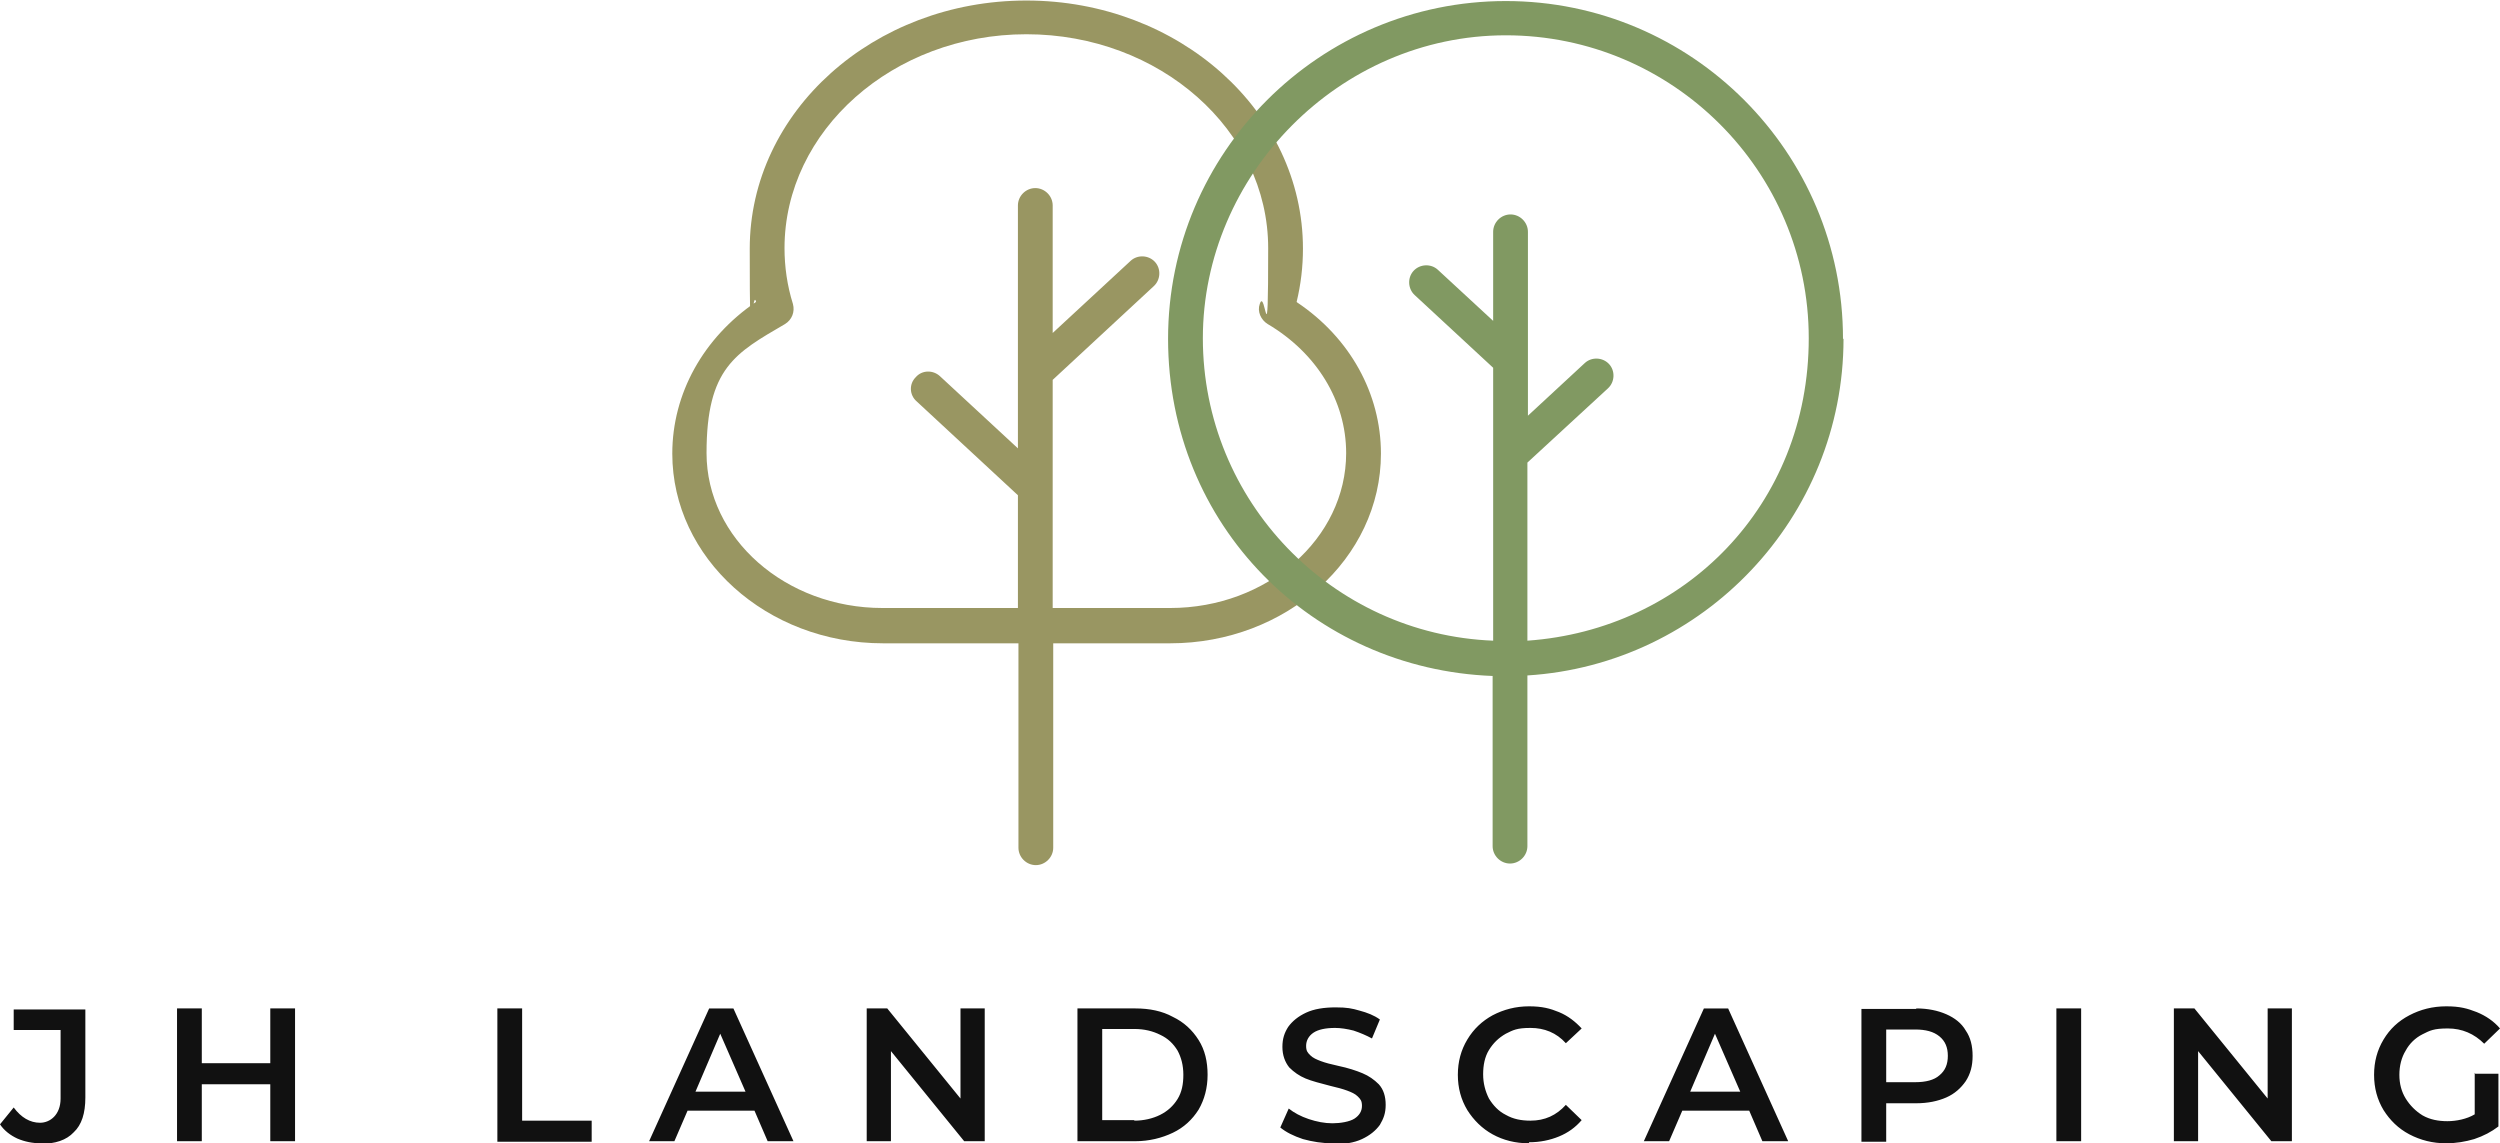 <?xml version="1.0" encoding="UTF-8"?>
<svg id="Layer_1" data-name="Layer 1" xmlns="http://www.w3.org/2000/svg" version="1.1" viewBox="0 0 474.5 217">
  <defs>
    <style>
      .cls-1 {
        fill: #819962;
      }

      .cls-1, .cls-2, .cls-3 {
        stroke-width: 0px;
      }

      .cls-2 {
        fill: #999662;
      }

      .cls-3 {
        fill: #111;
      }
    </style>
  </defs>
  <path class="cls-2" d="M246.1,57.3c.8-3.3,1.2-6.7,1.2-10.1,0-26-23.5-47.1-52.5-47.1s-52.5,21.1-52.5,47.1.4,6.8,1.2,10.1c-10,6.8-15.9,17.4-15.9,28.8,0,19.8,17.9,36,40,36h25.7v38.8c0,1.8,1.5,3.3,3.3,3.3s3.3-1.5,3.3-3.3v-38.8h22.2c22,0,40-16.1,40-36,0-11.4-5.9-22-15.9-28.7ZM222,115.4h-22.2v-43.3l19.2-17.8c1.3-1.2,1.4-3.3.2-4.6-1.2-1.3-3.3-1.4-4.6-.2l-14.8,13.7v-24.2c0-1.8-1.5-3.3-3.3-3.3s-3.3,1.5-3.3,3.3v46.1l-14.8-13.7c-1.3-1.2-3.4-1.2-4.6.2-1.3,1.3-1.2,3.4.2,4.6l19.2,17.8v21.4h-25.7c-18.4,0-33.4-13.2-33.4-29.4s5.5-19,14.9-24.5c1.3-.8,1.9-2.3,1.5-3.8-1.1-3.5-1.6-7.1-1.6-10.6,0-22.3,20.6-40.6,45.9-40.6s45.9,18.2,45.9,40.6-.5,7.2-1.6,10.6c-.5,1.4.2,3,1.5,3.8,9.3,5.5,14.9,14.6,14.9,24.5,0,16.2-15,29.4-33.4,29.4Z"/>
  <path class="cls-1" d="M349.8,64.3C349.8,28.9,321.1.2,285.8.2s-64.1,28.7-64.1,64.1,27.4,62.7,61.6,64v32.3c0,1.8,1.5,3.3,3.3,3.3s3.3-1.5,3.3-3.3v-32.4c33.4-2.1,60-30,60-63.9ZM289.9,121.6v-33.8l15.3-14.1c1.3-1.2,1.4-3.3.2-4.6-1.2-1.3-3.3-1.4-4.6-.2l-10.8,10v-34.9c0-1.8-1.5-3.3-3.3-3.3s-3.3,1.5-3.3,3.3v16.9l-10.5-9.7c-1.3-1.2-3.4-1.1-4.6.2-1.2,1.3-1.1,3.4.2,4.6l14.9,13.8v51.8c-30.6-1.2-55.1-26.5-55.1-57.4s25.8-57.5,57.5-57.5,57.5,25.8,57.5,57.5-23.6,55.3-53.4,57.4Z"/>
  <path class="cls-3" d="M7.8,217c-1.6,0-3.1-.3-4.5-.9-1.3-.6-2.5-1.5-3.3-2.7l2.6-3.2c1.4,1.9,3.1,2.9,5,2.9s3.9-1.5,3.9-4.6v-13H2.6v-3.9h13.6v16.7c0,3-.7,5.2-2.2,6.6-1.4,1.5-3.5,2.2-6.3,2.2ZM56,191.4v25.2h-4.7v-10.8h-13v10.8h-4.7v-25.2h4.7v10.4h13v-10.4h4.7ZM94.4,191.4h4.7v21.3h13.2v4h-17.9v-25.2ZM143.1,210.8h-12.6l-2.5,5.8h-4.8l11.4-25.2h4.6l11.4,25.2h-4.9l-2.5-5.8ZM141.5,207.2l-4.8-11-4.7,11h9.5ZM186.9,191.4v25.2h-3.9l-13.9-17.1v17.1h-4.6v-25.2h3.9l13.9,17.1v-17.1h4.6ZM204.5,191.4h11c2.7,0,5.1.5,7.1,1.6,2.1,1,3.7,2.5,4.9,4.4,1.2,1.9,1.7,4.1,1.7,6.6s-.6,4.7-1.7,6.6c-1.2,1.9-2.8,3.4-4.9,4.4-2.1,1-4.5,1.6-7.1,1.6h-11v-25.2ZM215.3,212.7c1.8,0,3.5-.4,4.9-1.1,1.4-.7,2.5-1.7,3.3-3,.8-1.3,1.1-2.8,1.1-4.6s-.4-3.3-1.1-4.6c-.8-1.3-1.8-2.3-3.3-3-1.4-.7-3-1.1-4.9-1.1h-6.1v17.3h6.1ZM252.9,217c-1.9,0-3.8-.3-5.6-.8-1.8-.6-3.2-1.3-4.3-2.2l1.6-3.6c1,.8,2.3,1.5,3.8,2,1.5.5,3,.8,4.5.8s3.3-.3,4.2-.9c.9-.6,1.4-1.4,1.4-2.4s-.3-1.3-.8-1.8c-.5-.5-1.2-.8-2-1.1-.8-.3-1.9-.6-3.2-.9-1.9-.5-3.5-.9-4.7-1.4-1.2-.5-2.2-1.2-3.1-2.1-.8-1-1.3-2.3-1.3-3.9s.4-2.7,1.1-3.8c.8-1.1,1.9-2,3.4-2.7,1.5-.7,3.4-1,5.6-1s3.1.2,4.5.6c1.5.4,2.8.9,3.9,1.7l-1.5,3.6c-1.1-.6-2.3-1.1-3.5-1.5-1.2-.3-2.4-.5-3.5-.5-1.8,0-3.2.3-4.1.9-.9.6-1.4,1.5-1.4,2.5s.3,1.3.8,1.8c.5.5,1.2.8,2,1.1.8.3,1.9.6,3.3.9,1.9.4,3.4.9,4.6,1.4,1.2.5,2.2,1.2,3.1,2.1.9,1,1.3,2.3,1.3,3.9s-.4,2.6-1.1,3.8c-.8,1.1-1.9,2-3.4,2.7-1.5.7-3.4,1-5.6,1ZM290.2,217c-2.6,0-4.9-.6-6.9-1.7-2-1.1-3.6-2.7-4.8-4.6-1.2-2-1.8-4.2-1.8-6.7s.6-4.7,1.8-6.7c1.2-2,2.8-3.5,4.8-4.6,2.1-1.1,4.4-1.7,6.9-1.7s4,.4,5.7,1.1c1.7.7,3.1,1.8,4.3,3.1l-3,2.8c-1.8-2-4.1-2.9-6.7-2.9s-3.3.4-4.7,1.1c-1.4.8-2.4,1.8-3.2,3.1-.8,1.3-1.1,2.9-1.1,4.6s.4,3.2,1.1,4.6c.8,1.3,1.8,2.4,3.2,3.1,1.4.8,2.9,1.1,4.7,1.1,2.7,0,4.9-1,6.7-3l3,2.9c-1.2,1.4-2.6,2.4-4.3,3.1-1.7.7-3.6,1.1-5.7,1.1ZM331.9,210.8h-12.6l-2.5,5.8h-4.8l11.4-25.2h4.6l11.4,25.2h-4.9l-2.5-5.8ZM330.3,207.2l-4.8-11-4.7,11h9.5ZM363.7,191.4c2.2,0,4.1.4,5.7,1.1,1.6.7,2.9,1.7,3.7,3.1.9,1.3,1.3,2.9,1.3,4.8s-.4,3.4-1.3,4.8c-.9,1.3-2.1,2.4-3.7,3.1-1.6.7-3.5,1.1-5.7,1.1h-5.7v7.3h-4.7v-25.2h10.4ZM363.5,205.4c2,0,3.6-.4,4.6-1.3,1.1-.9,1.6-2.1,1.6-3.7s-.5-2.8-1.6-3.7c-1.1-.9-2.6-1.3-4.6-1.3h-5.5v10h5.5ZM390.3,191.4h4.7v25.2h-4.7v-25.2ZM435,191.4v25.2h-3.9l-13.9-17.1v17.1h-4.6v-25.2h3.9l13.9,17.1v-17.1h4.6ZM469.8,203.8h4.4v10c-1.3,1-2.8,1.8-4.6,2.4-1.7.5-3.5.8-5.3.8-2.6,0-4.9-.6-7-1.7-2.1-1.1-3.7-2.7-4.9-4.6-1.2-2-1.8-4.2-1.8-6.7s.6-4.7,1.8-6.7c1.2-2,2.8-3.5,4.9-4.6,2.1-1.1,4.4-1.7,7-1.7s4,.4,5.8,1.1c1.7.7,3.2,1.7,4.4,3.1l-3,2.9c-1.9-1.9-4.2-2.9-6.9-2.9s-3.4.4-4.8,1.1c-1.4.7-2.5,1.8-3.2,3.1-.8,1.3-1.2,2.9-1.2,4.6s.4,3.2,1.2,4.5c.8,1.3,1.9,2.4,3.2,3.2,1.4.8,3,1.1,4.7,1.1s3.7-.4,5.2-1.3v-7.9Z"/>
</svg>